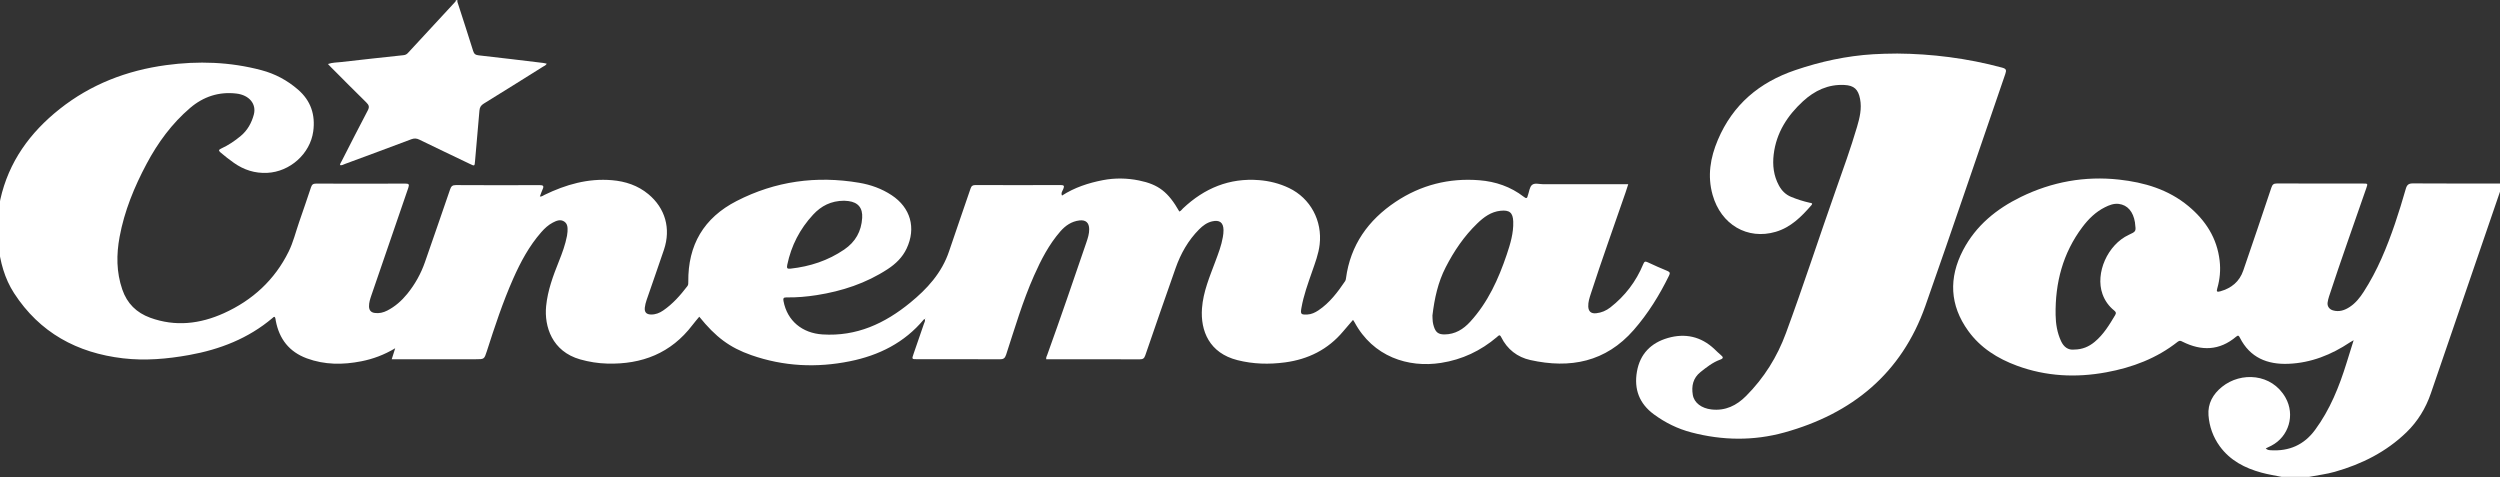 <?xml version="1.0" encoding="utf-8"?>
<!-- Generator: Adobe Illustrator 16.0.0, SVG Export Plug-In . SVG Version: 6.00 Build 0)  -->
<!DOCTYPE svg PUBLIC "-//W3C//DTD SVG 1.1//EN" "http://www.w3.org/Graphics/SVG/1.1/DTD/svg11.dtd">
<svg version="1.1" id="Layer_1" xmlns="http://www.w3.org/2000/svg" xmlns:xlink="http://www.w3.org/1999/xlink" x="0px" y="0px"
	 width="131px" height="25px" viewBox="0 0 131 25" enable-background="new 0 0 131 25" xml:space="preserve">
<rect x="0" y="0" width="131" height="25" fill="#333333" stroke="none"/>
<g>
	<path fill-rule="evenodd" clip-rule="evenodd" fill="#FFFFFF" d="M-0.132,11.233c0.096-0.252,0.091-0.523,0.149-0.783
		c0.439-1.972,1.554-3.504,3.108-4.737c1.636-1.297,3.519-2.021,5.578-2.3c1.682-0.228,3.352-0.173,4.999,0.265
		c0.716,0.19,1.35,0.53,1.91,1.014c0.676,0.583,0.92,1.322,0.802,2.191c-0.162,1.18-1.223,2.118-2.411,2.175
		c-0.649,0.031-1.217-0.154-1.74-0.519c-0.245-0.171-0.478-0.356-0.706-0.549c-0.118-0.1-0.097-0.146,0.033-0.206
		c0.372-0.17,0.71-0.397,1.024-0.659c0.355-0.294,0.569-0.686,0.686-1.118c0.15-0.557-0.24-1.024-0.907-1.104
		c-0.918-0.111-1.735,0.16-2.429,0.752c-0.957,0.818-1.692,1.82-2.281,2.927c-0.645,1.211-1.165,2.473-1.416,3.83
		c-0.172,0.927-0.171,1.848,0.141,2.757c0.252,0.734,0.743,1.217,1.463,1.48c1.32,0.482,2.615,0.325,3.86-0.237
		c1.499-0.677,2.663-1.743,3.395-3.229c0.239-0.484,0.369-1.023,0.547-1.539c0.211-0.611,0.423-1.222,0.626-1.836
		c0.047-0.14,0.114-0.187,0.265-0.187c1.558,0.006,3.114,0.006,4.672,0c0.18,0,0.225,0.031,0.161,0.217
		c-0.651,1.882-1.295,3.766-1.94,5.649c-0.063,0.187-0.124,0.373-0.12,0.573c0.004,0.198,0.104,0.313,0.299,0.339
		c0.23,0.033,0.447-0.018,0.653-0.123c0.416-0.212,0.757-0.516,1.049-0.874c0.407-0.501,0.718-1.058,0.93-1.667
		c0.44-1.271,0.884-2.54,1.318-3.812c0.055-0.159,0.119-0.226,0.303-0.224c1.463,0.009,2.926,0.008,4.388,0.002
		c0.182-0.001,0.239,0.039,0.158,0.215c-0.055,0.118-0.093,0.243-0.146,0.382c0.107,0.01,0.174-0.052,0.245-0.087
		c1.117-0.541,2.28-0.875,3.536-0.768c0.702,0.06,1.351,0.273,1.904,0.731c0.885,0.734,1.19,1.799,0.818,2.911
		c-0.296,0.881-0.609,1.757-0.91,2.637c-0.045,0.129-0.079,0.266-0.094,0.4c-0.025,0.24,0.086,0.354,0.324,0.359
		c0.236,0.006,0.447-0.08,0.634-0.207c0.505-0.344,0.903-0.797,1.272-1.279c0.055-0.07,0.05-0.146,0.049-0.227
		c-0.021-1.931,0.811-3.352,2.535-4.236c2.031-1.042,4.18-1.334,6.42-0.954c0.604,0.102,1.18,0.308,1.7,0.65
		c0.991,0.653,1.294,1.716,0.785,2.797c-0.218,0.462-0.57,0.801-0.991,1.077c-1.134,0.742-2.389,1.154-3.719,1.363
		c-0.524,0.082-1.055,0.129-1.586,0.119c-0.159-0.003-0.181,0.055-0.155,0.192c0.194,1.04,0.984,1.681,2.046,1.749
		c1.785,0.114,3.261-0.572,4.599-1.668c0.435-0.356,0.843-0.738,1.194-1.178c0.366-0.458,0.652-0.957,0.839-1.518
		c0.366-1.096,0.754-2.185,1.123-3.279c0.049-0.143,0.112-0.185,0.261-0.185c1.484,0.006,2.969,0.006,4.454,0
		c0.179,0,0.213,0.039,0.146,0.205c-0.043,0.107-0.137,0.214-0.068,0.347l-0.01-0.008l0.008,0.009
		c0.656-0.425,1.385-0.663,2.146-0.81c0.629-0.121,1.262-0.11,1.887,0.016c1.029,0.209,1.536,0.608,2.117,1.629
		c0.086-0.03,0.132-0.108,0.192-0.166c1.12-1.055,2.429-1.603,3.983-1.48c0.549,0.043,1.076,0.176,1.573,0.414
		c1.124,0.537,1.751,1.716,1.604,2.963c-0.058,0.498-0.237,0.957-0.398,1.424c-0.217,0.624-0.444,1.246-0.558,1.9
		c-0.057,0.325-0.02,0.354,0.304,0.342c0.221-0.01,0.408-0.1,0.585-0.217c0.594-0.397,1.012-0.957,1.405-1.537
		c0.027-0.039,0.035-0.094,0.042-0.143c0.232-1.747,1.167-3.05,2.598-4.007c1.325-0.885,2.805-1.26,4.396-1.132
		c0.849,0.068,1.636,0.338,2.319,0.864c0.114,0.088,0.183,0.111,0.212-0.06c0.001-0.007,0.006-0.013,0.009-0.02
		c0.066-0.184,0.083-0.424,0.212-0.537c0.142-0.124,0.391-0.039,0.592-0.039c1.396-0.004,2.794-0.002,4.191-0.002
		c0.079,0,0.158,0,0.262,0c-0.052,0.161-0.094,0.298-0.141,0.434c-0.607,1.766-1.243,3.522-1.818,5.299
		c-0.071,0.221-0.147,0.443-0.137,0.681c0.013,0.261,0.154,0.377,0.417,0.349c0.276-0.028,0.524-0.137,0.738-0.303
		c0.773-0.602,1.35-1.359,1.725-2.266c0.055-0.132,0.096-0.168,0.232-0.104c0.341,0.161,0.688,0.314,1.037,0.457
		c0.14,0.058,0.146,0.119,0.084,0.244c-0.501,1.024-1.096,1.986-1.849,2.848c-1.47,1.682-3.332,2.039-5.418,1.576
		c-0.681-0.151-1.21-0.561-1.528-1.201c-0.084-0.172-0.146-0.068-0.22-0.006c-0.852,0.723-1.823,1.184-2.931,1.356
		c-1.722,0.271-3.567-0.325-4.536-2.135c-0.02-0.037-0.046-0.071-0.077-0.118c-0.179,0.207-0.351,0.403-0.518,0.604
		c-0.797,0.95-1.831,1.461-3.045,1.623c-0.835,0.111-1.665,0.091-2.49-0.117c-1.478-0.372-1.946-1.534-1.861-2.715
		c0.063-0.872,0.405-1.661,0.703-2.464c0.155-0.415,0.315-0.829,0.39-1.269c0.021-0.121,0.037-0.245,0.035-0.368
		c-0.004-0.397-0.208-0.548-0.599-0.456c-0.272,0.064-0.484,0.224-0.678,0.417c-0.576,0.579-0.966,1.272-1.234,2.034
		c-0.536,1.522-1.066,3.046-1.589,4.572c-0.055,0.16-0.125,0.206-0.29,0.205c-1.564-0.006-3.129-0.004-4.694-0.004
		c-0.064,0-0.13,0-0.205,0c-0.018-0.09,0.026-0.158,0.052-0.229c0.706-1.954,1.377-3.922,2.05-5.888
		c0.077-0.227,0.152-0.455,0.149-0.7c-0.004-0.336-0.178-0.497-0.514-0.456c-0.412,0.05-0.733,0.271-0.998,0.575
		c-0.599,0.688-1.011,1.489-1.378,2.316c-0.598,1.345-1.009,2.756-1.465,4.15c-0.063,0.189-0.146,0.236-0.335,0.235
		c-1.44-0.009-2.882-0.005-4.322-0.005c-0.288,0-0.288,0-0.191-0.28c0.181-0.522,0.363-1.044,0.54-1.566
		c0.027-0.08,0.081-0.157,0.053-0.255c-0.021,0.006-0.046,0.008-0.057,0.02c-1.016,1.219-2.349,1.881-3.873,2.189
		c-1.746,0.354-3.475,0.271-5.163-0.32c-1.144-0.4-1.872-0.953-2.729-2.014c-0.122,0.148-0.245,0.289-0.358,0.438
		c-1.125,1.477-2.647,2.067-4.464,2.018c-0.483-0.013-0.952-0.088-1.417-0.219c-1.477-0.418-1.889-1.729-1.786-2.789
		c0.081-0.83,0.368-1.598,0.674-2.361c0.173-0.432,0.332-0.867,0.42-1.326c0.014-0.071,0.023-0.144,0.027-0.216
		c0.009-0.199,0.015-0.41-0.174-0.533c-0.203-0.132-0.408-0.042-0.599,0.057c-0.235,0.123-0.427,0.302-0.601,0.5
		c-0.636,0.724-1.084,1.561-1.472,2.436c-0.548,1.238-0.971,2.522-1.384,3.81c-0.134,0.415-0.137,0.413-0.578,0.413
		c-1.383,0-2.766,0-4.148,0c-0.078,0-0.157,0-0.256,0c0.062-0.191,0.115-0.361,0.183-0.576c-0.578,0.346-1.16,0.562-1.774,0.683
		c-0.966,0.19-1.923,0.192-2.859-0.154c-0.924-0.342-1.444-1.015-1.625-1.97c-0.013-0.07-0.012-0.145-0.058-0.203
		c-0.054-0.006-0.081,0.032-0.114,0.06c-1.269,1.073-2.76,1.65-4.374,1.94c-1.143,0.205-2.298,0.307-3.455,0.172
		c-2.41-0.281-4.372-1.344-5.713-3.415c-0.498-0.77-0.731-1.642-0.828-2.55c-0.007-0.064,0.008-0.133-0.042-0.187
		C-0.132,12.165-0.132,11.699-0.132,11.233z M75.06,16.531c0.005,0.108,0.004,0.219,0.017,0.327
		c0.011,0.086,0.031,0.172,0.058,0.254c0.095,0.305,0.243,0.414,0.56,0.412c0.556-0.006,0.983-0.27,1.346-0.667
		c0.928-1.015,1.479-2.235,1.913-3.519c0.188-0.559,0.359-1.124,0.34-1.724c-0.015-0.472-0.196-0.62-0.666-0.57
		c-0.499,0.052-0.878,0.334-1.221,0.666c-0.688,0.664-1.217,1.446-1.651,2.292C75.347,14.794,75.164,15.653,75.06,16.531z
		 M44.234,10.518c-0.692,0.003-1.205,0.274-1.629,0.732c-0.693,0.749-1.143,1.621-1.352,2.622c-0.038,0.185-0.007,0.225,0.178,0.204
		c1.014-0.113,1.955-0.419,2.804-0.998c0.59-0.402,0.899-0.951,0.943-1.659c0.032-0.518-0.206-0.815-0.718-0.883
		C44.368,10.524,44.273,10.521,44.234,10.518z M48.493,16.657c-0.005,0.005-0.014,0.009-0.014,0.014c0,0.004,0.007,0.01,0.012,0.015
		c0.005-0.005,0.013-0.009,0.013-0.013C48.505,16.667,48.497,16.663,48.493,16.657z"/>
	<path fill-rule="evenodd" clip-rule="evenodd" fill="#FFFFFF" d="M119.561,24.989c-0.354-0.073-0.712-0.127-1.06-0.223
		c-0.867-0.236-1.642-0.635-2.186-1.383c-0.35-0.482-0.545-1.033-0.59-1.619c-0.046-0.617,0.233-1.112,0.71-1.495
		c0.993-0.799,2.605-0.703,3.324,0.563c0.515,0.905,0.18,2.047-0.744,2.524c-0.09,0.047-0.182,0.088-0.29,0.141
		c0.08,0.084,0.173,0.09,0.262,0.096c0.965,0.059,1.744-0.279,2.324-1.068c0.783-1.063,1.265-2.266,1.651-3.514
		c0.117-0.381,0.237-0.76,0.369-1.184c-0.087,0.05-0.14,0.076-0.188,0.109c-0.979,0.654-2.044,1.08-3.229,1.127
		c-1.106,0.045-2.016-0.322-2.545-1.369c-0.052-0.103-0.083-0.147-0.197-0.051c-0.87,0.734-1.813,0.759-2.802,0.265
		c-0.086-0.042-0.15-0.084-0.252-0.005c-1.104,0.874-2.381,1.354-3.748,1.605c-1.587,0.293-3.156,0.217-4.681-0.345
		c-1.016-0.374-1.914-0.937-2.555-1.825c-0.971-1.346-1.029-2.777-0.27-4.231c0.673-1.286,1.746-2.16,3.032-2.788
		c1.628-0.794,3.351-1.106,5.146-0.908c1.322,0.146,2.577,0.514,3.632,1.39c0.902,0.75,1.498,1.673,1.635,2.858
		c0.057,0.489,0.013,0.974-0.123,1.446c-0.048,0.166-0.028,0.212,0.153,0.161c0.586-0.164,1.009-0.509,1.208-1.09
		c0.498-1.448,0.989-2.899,1.475-4.352c0.053-0.16,0.124-0.211,0.29-0.21c1.506,0.006,3.013,0.003,4.519,0.004
		c0.246,0,0.245,0.001,0.164,0.237c-0.654,1.894-1.333,3.779-1.955,5.683c-0.033,0.103-0.06,0.21-0.074,0.315
		c-0.026,0.193,0.087,0.353,0.28,0.41c0.328,0.096,0.618-0.006,0.887-0.184c0.303-0.202,0.524-0.48,0.719-0.782
		c0.72-1.112,1.217-2.329,1.644-3.576c0.206-0.604,0.391-1.216,0.568-1.83c0.06-0.207,0.148-0.282,0.374-0.281
		c1.564,0.011,3.129,0.005,4.693,0.005c0,0.029,0,0.058,0,0.087c-0.03,0.073-0.063,0.145-0.09,0.22
		c-1.223,3.564-2.445,7.128-3.666,10.693c-0.267,0.777-0.685,1.461-1.273,2.033c-1.063,1.031-2.346,1.673-3.759,2.074
		c-0.44,0.126-0.895,0.176-1.343,0.264C120.521,24.989,120.041,24.989,119.561,24.989z M108.687,18.317
		c0.435-0.004,0.772-0.154,1.072-0.402c0.469-0.389,0.775-0.899,1.08-1.412c0.064-0.108,0.025-0.168-0.06-0.236
		c-0.283-0.229-0.487-0.515-0.609-0.859c-0.39-1.097,0.27-2.586,1.374-3.1c0.388-0.18,0.388-0.18,0.332-0.606
		c-0.002-0.014-0.001-0.029-0.003-0.043c-0.091-0.568-0.388-0.916-0.847-0.974c-0.262-0.033-0.501,0.062-0.729,0.176
		c-0.486,0.243-0.864,0.617-1.184,1.044c-1.021,1.36-1.426,2.914-1.399,4.597c0.008,0.478,0.084,0.938,0.286,1.375
		C108.144,18.185,108.372,18.353,108.687,18.317z"/>
	<path fill-rule="evenodd" clip-rule="evenodd" fill="#FFFFFF" d="M17.816,8.658c0-0.085,0.053-0.149,0.089-0.219
		c0.453-0.886,0.903-1.774,1.367-2.654c0.092-0.175,0.067-0.274-0.069-0.408c-0.623-0.61-1.235-1.231-1.852-1.848
		c-0.051-0.051-0.1-0.104-0.167-0.175c0.236-0.083,0.468-0.077,0.691-0.103c1.089-0.126,2.18-0.243,3.271-0.36
		c0.092-0.01,0.163-0.044,0.226-0.112c0.819-0.886,1.639-1.771,2.458-2.657c0.029-0.031,0.065-0.06,0.055-0.111
		c0.029,0,0.059,0,0.088,0c-0.023,0.076,0.013,0.142,0.035,0.21c0.263,0.816,0.53,1.63,0.785,2.449
		c0.049,0.157,0.124,0.211,0.287,0.229c1.126,0.125,2.252,0.263,3.378,0.398c0.062,0.007,0.123,0.026,0.191,0.041
		c-0.046,0.089-0.127,0.113-0.192,0.154c-1.035,0.648-2.069,1.298-3.109,1.938c-0.146,0.089-0.211,0.193-0.225,0.361
		c-0.073,0.884-0.156,1.767-0.231,2.65c-0.023,0.269-0.019,0.27-0.271,0.148c-0.885-0.424-1.771-0.845-2.653-1.275
		c-0.143-0.069-0.264-0.073-0.412-0.018c-1.155,0.436-2.314,0.864-3.473,1.292c-0.086,0.032-0.168,0.091-0.27,0.063L17.816,8.658z"
		/>
	<path fill-rule="evenodd" clip-rule="evenodd" fill="#FFFFFF" d="M99.417,2.806c1.785,0.013,3.654,0.241,5.489,0.736
		c0.219,0.059,0.244,0.125,0.172,0.334c-1.398,4.049-2.764,8.109-4.188,12.15c-1.248,3.542-3.839,5.652-7.391,6.636
		c-1.609,0.445-3.244,0.424-4.871-0.004c-0.723-0.189-1.372-0.511-1.968-0.949c-0.76-0.561-1.045-1.313-0.884-2.238
		c0.162-0.932,0.741-1.505,1.617-1.76c0.907-0.262,1.74-0.082,2.443,0.581c0.111,0.104,0.219,0.216,0.337,0.312
		c0.136,0.109,0.142,0.178-0.037,0.242c-0.389,0.141-0.708,0.395-1.027,0.648c-0.394,0.314-0.483,0.733-0.406,1.195
		c0.069,0.422,0.463,0.707,0.975,0.766c0.734,0.085,1.321-0.206,1.821-0.709c0.938-0.941,1.627-2.045,2.085-3.291
		c0.914-2.479,1.729-4.994,2.609-7.486c0.39-1.102,0.786-2.202,1.117-3.323c0.139-0.472,0.256-0.954,0.159-1.459
		c-0.097-0.502-0.311-0.708-0.82-0.734c-0.852-0.044-1.562,0.294-2.172,0.854c-0.82,0.754-1.398,1.65-1.535,2.784
		c-0.068,0.568-0.005,1.116,0.273,1.628c0.147,0.271,0.349,0.477,0.64,0.597c0.316,0.13,0.64,0.234,0.974,0.308
		c0.075,0.017,0.191,0.013,0.083,0.137c-0.521,0.597-1.071,1.152-1.863,1.386c-1.479,0.436-2.867-0.372-3.307-1.931
		c-0.282-0.999-0.122-1.953,0.276-2.89c0.784-1.845,2.17-3.01,4.047-3.648c1.334-0.454,2.695-0.751,4.104-0.836
		C98.55,2.818,98.927,2.812,99.417,2.806z"/>
	<path fill-rule="evenodd" clip-rule="evenodd" fill="#FFFFFF" d="M17.813,8.654c0,0.005,0.001,0.011,0.002,0.017
		c0.001-0.004,0.001-0.009,0.002-0.013L17.813,8.654z"/>
	<polygon fill-rule="evenodd" clip-rule="evenodd" fill="#FFFFFF" points="55.647,10.253 55.64,10.245 55.649,10.252 	"/>
	<path fill-rule="evenodd" clip-rule="evenodd" fill="#FFFFFF" d="M48.493,16.657c0.004,0.006,0.012,0.01,0.011,0.016
		c0,0.004-0.008,0.008-0.013,0.013c-0.005-0.005-0.012-0.011-0.012-0.015C48.479,16.666,48.488,16.662,48.493,16.657z"/>
</g>
</svg>
